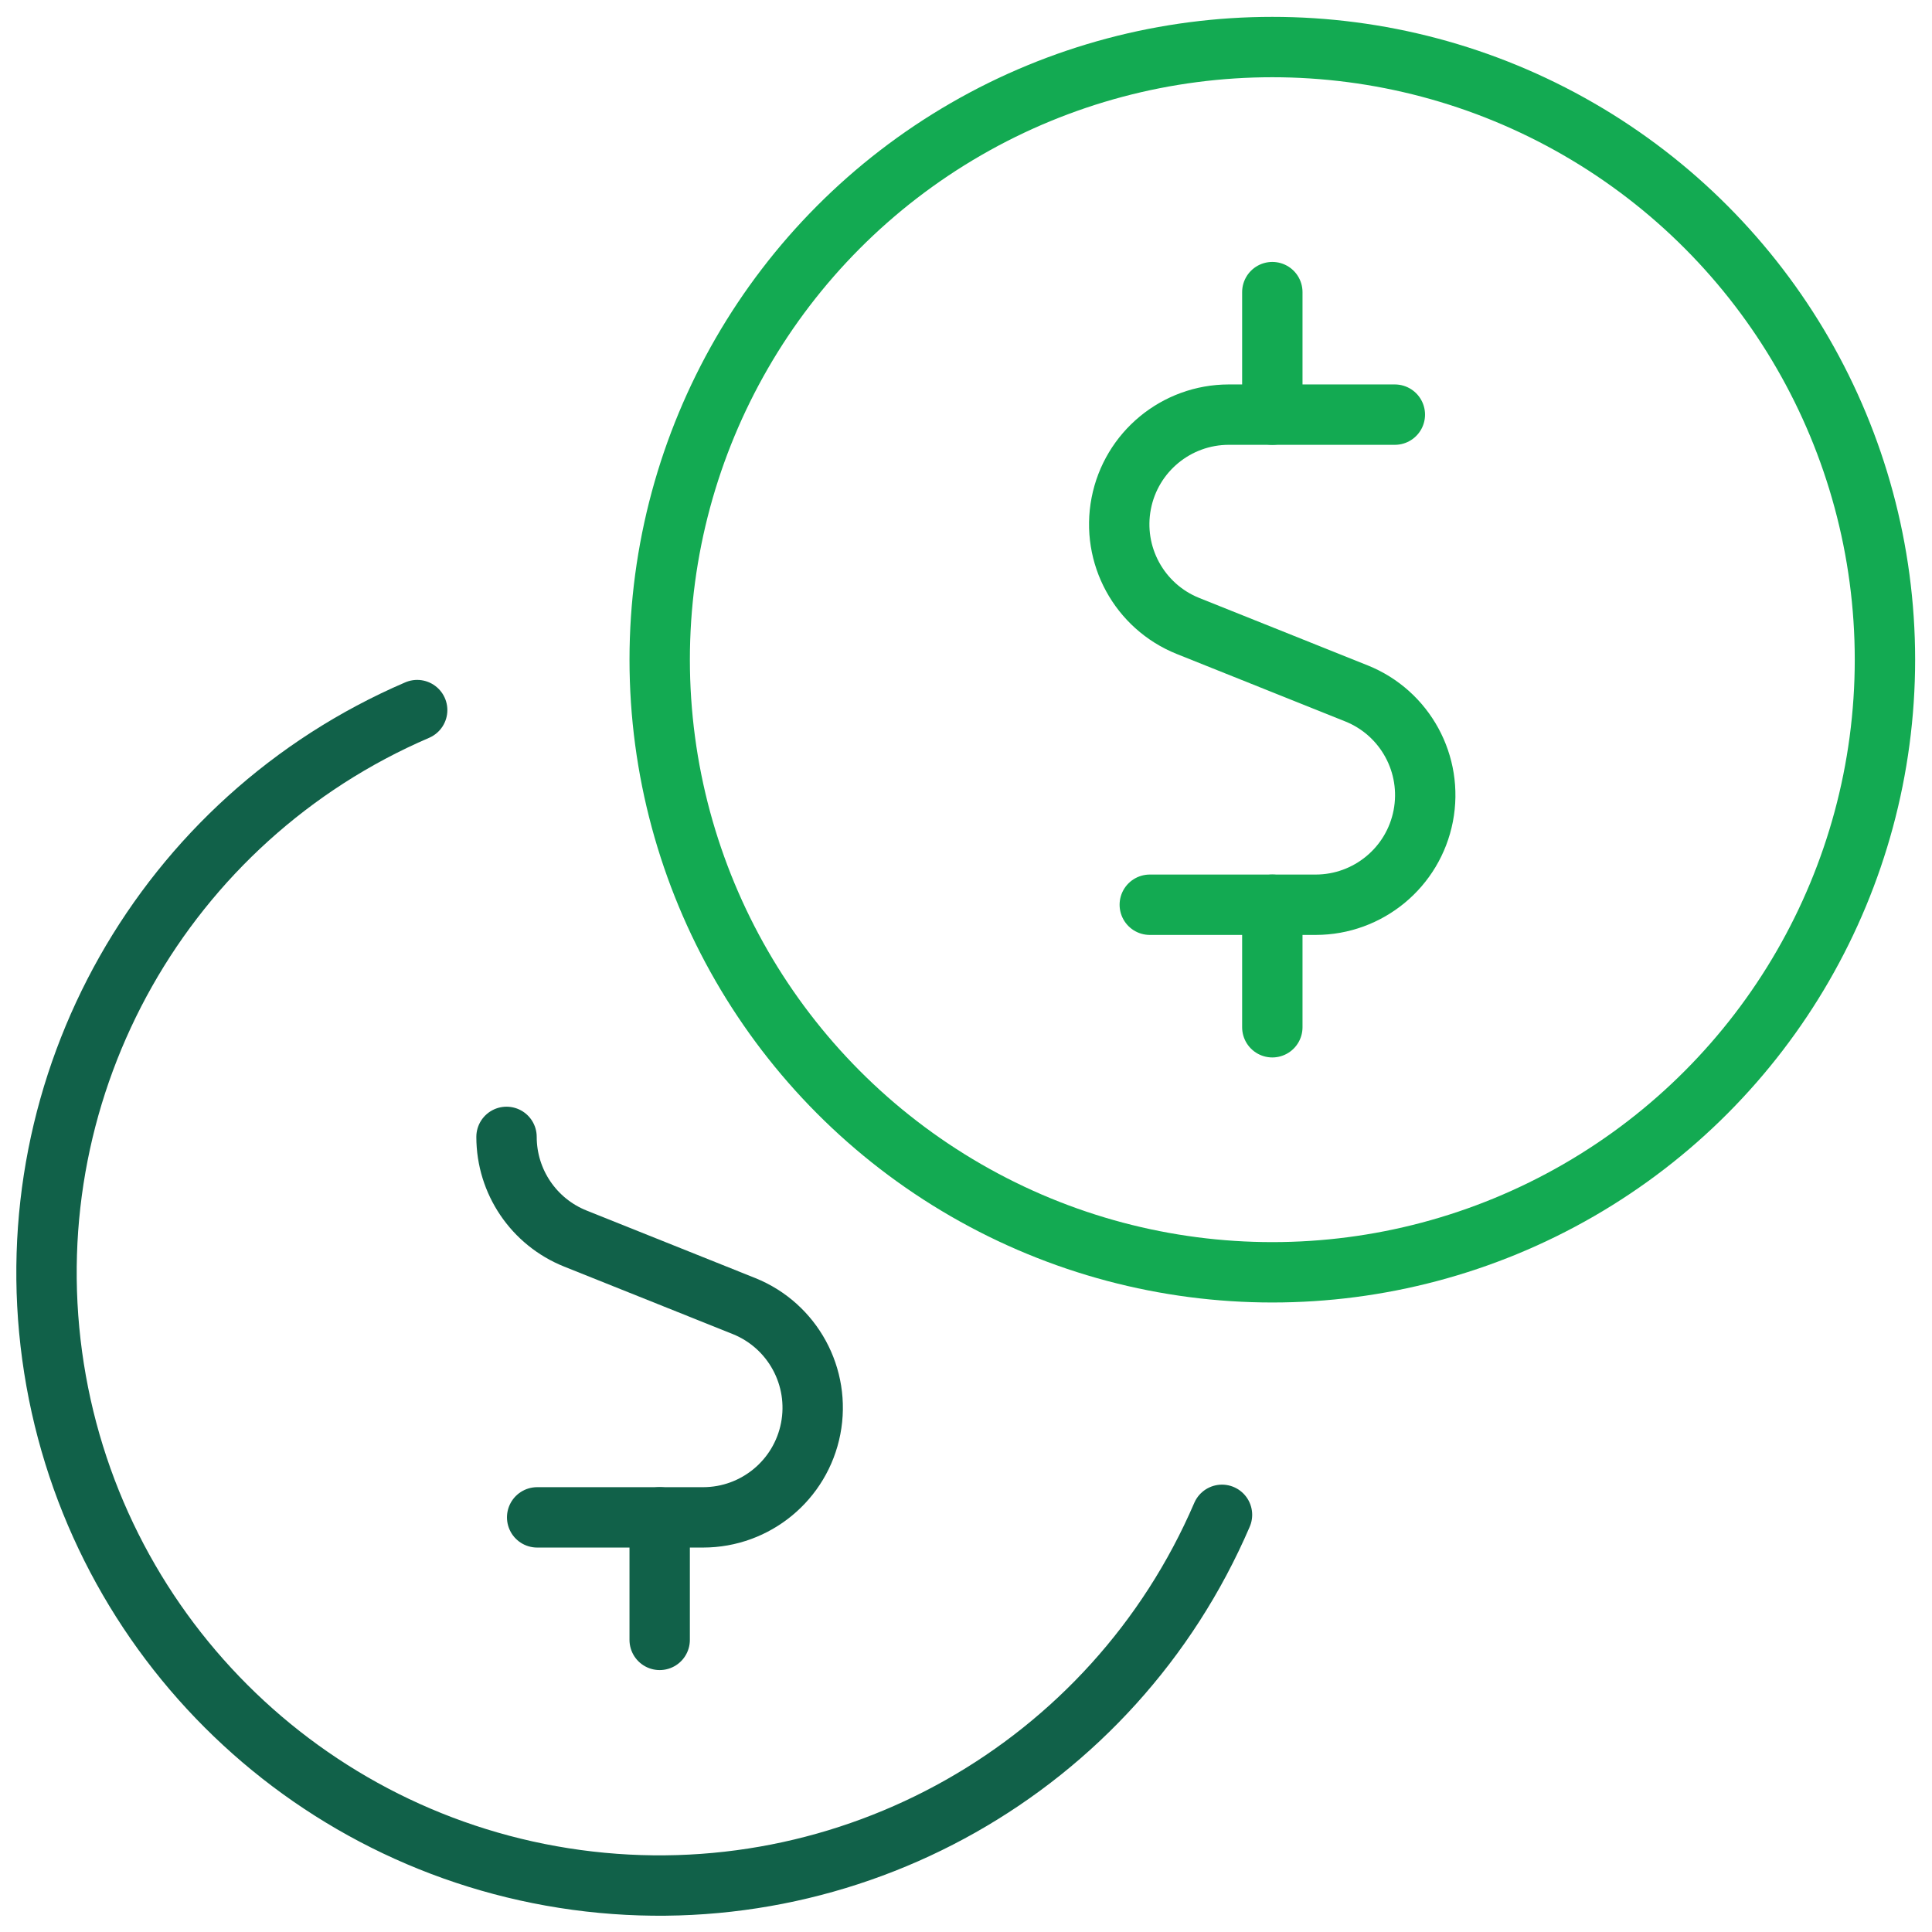 <?xml version="1.0" encoding="utf-8"?>
<svg xmlns="http://www.w3.org/2000/svg" width="96" height="96" viewBox="0 0 96 96" fill="none">
<circle cx="63.221" cy="32.779" r="30.441" stroke="#13AA52" stroke-width="3" stroke-linecap="round" stroke-linejoin="round"/>
<path d="M25.169 56.491C25.169 58.717 26.524 60.718 28.591 61.544L36.968 64.897C39.388 65.87 40.778 68.423 40.283 70.984C39.788 73.544 37.547 75.395 34.939 75.397H26.691" stroke="#116149" stroke-width="3" stroke-linecap="round" stroke-linejoin="round"/>
<path d="M32.779 81.485V75.397" stroke="#116149" stroke-width="3" stroke-linecap="round" stroke-linejoin="round"/>
<path d="M20.729 35.284C8.164 40.687 0.745 53.806 2.591 67.358C4.437 80.91 15.095 91.567 28.648 93.412C42.2 95.257 55.319 87.837 60.72 75.271" stroke="#116149" stroke-width="3" stroke-linecap="round" stroke-linejoin="round"/>
<path d="M69.309 20.603H61.057C58.449 20.605 56.208 22.455 55.713 25.016C55.218 27.577 56.608 30.13 59.028 31.103L67.405 34.456C69.825 35.429 71.215 37.982 70.72 40.543C70.225 43.103 67.984 44.954 65.376 44.956H57.132" stroke="#13AA52" stroke-width="3" stroke-linecap="round" stroke-linejoin="round"/>
<path d="M63.221 20.603V14.515" stroke="#13AA52" stroke-width="3" stroke-linecap="round" stroke-linejoin="round"/>
<path d="M63.221 51.044V44.956" stroke="#13AA52" stroke-width="3" stroke-linecap="round" stroke-linejoin="round"/>
</svg>